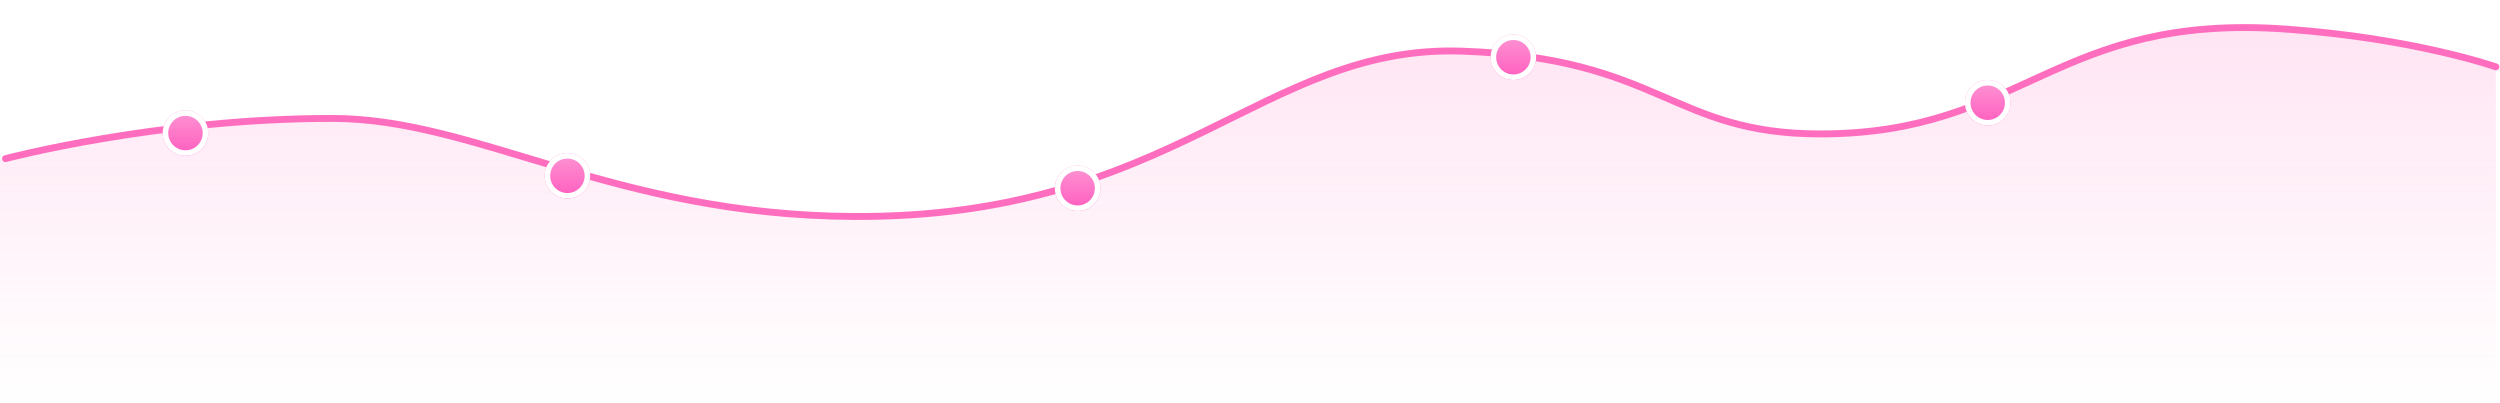 <?xml version="1.0" encoding="UTF-8"?> <svg xmlns="http://www.w3.org/2000/svg" width="1813" height="292" viewBox="0 0 1813 292" fill="none"> <path d="M239.899 86.157C113.125 86.157 0 115.68 0 115.68V292H1810V48.612C1810 48.612 1751.18 27.86 1658.15 21.14C1490.49 9.027 1467.08 97.455 1319.79 97.455C1211.6 97.455 1204.13 42.202 1059.87 37.165C915.619 32.129 850.547 159.014 617.998 157.583C443.792 156.512 337.867 86.157 239.899 86.157Z" fill="url(#paint0_linear_320_455)"></path> <path d="M4 115.047C4 115.047 114.048 85.87 240.753 85.87C346.205 85.87 444.536 155.921 618.647 156.988C851.069 158.412 916.106 32.076 1060.28 37.091C1204.46 42.105 1211.93 97.12 1320.06 97.12C1467.27 97.12 1490.66 9.075 1658.24 21.135C1751.21 27.826 1810 48.488 1810 48.488" stroke="#FF6EBE" stroke-width="5" stroke-linecap="round"></path> <g filter="url(#filter0_d_320_455)"> <circle cx="1441.5" cy="69.5" r="16.5" fill="url(#paint1_linear_320_455)"></circle> <circle cx="1441.5" cy="69.5" r="14.5" stroke="white" stroke-width="4"></circle> </g> <g filter="url(#filter1_d_320_455)"> <circle cx="1097.5" cy="36.5" r="16.5" fill="url(#paint2_linear_320_455)"></circle> <circle cx="1097.5" cy="36.5" r="14.5" stroke="white" stroke-width="4"></circle> </g> <g filter="url(#filter2_d_320_455)"> <circle cx="781.5" cy="131.5" r="16.5" fill="url(#paint3_linear_320_455)"></circle> <circle cx="781.5" cy="131.5" r="14.5" stroke="white" stroke-width="4"></circle> </g> <g filter="url(#filter3_d_320_455)"> <circle cx="411.5" cy="122.5" r="16.5" fill="url(#paint4_linear_320_455)"></circle> <circle cx="411.5" cy="122.5" r="14.5" stroke="white" stroke-width="4"></circle> </g> <g filter="url(#filter4_d_320_455)"> <circle cx="134.5" cy="91.5" r="16.5" fill="url(#paint5_linear_320_455)"></circle> <circle cx="134.5" cy="91.5" r="14.5" stroke="white" stroke-width="4"></circle> </g> <defs> <filter id="filter0_d_320_455" x="1400" y="33" width="83" height="83" filterUnits="userSpaceOnUse" color-interpolation-filters="sRGB"> <feFlood flood-opacity="0" result="BackgroundImageFix"></feFlood> <feColorMatrix in="SourceAlpha" type="matrix" values="0 0 0 0 0 0 0 0 0 0 0 0 0 0 0 0 0 0 127 0" result="hardAlpha"></feColorMatrix> <feOffset dy="5"></feOffset> <feGaussianBlur stdDeviation="12.5"></feGaussianBlur> <feColorMatrix type="matrix" values="0 0 0 0 0 0 0 0 0 0 0 0 0 0 0 0 0 0 0.1 0"></feColorMatrix> <feBlend mode="normal" in2="BackgroundImageFix" result="effect1_dropShadow_320_455"></feBlend> <feBlend mode="normal" in="SourceGraphic" in2="effect1_dropShadow_320_455" result="shape"></feBlend> </filter> <filter id="filter1_d_320_455" x="1056" y="0" width="83" height="83" filterUnits="userSpaceOnUse" color-interpolation-filters="sRGB"> <feFlood flood-opacity="0" result="BackgroundImageFix"></feFlood> <feColorMatrix in="SourceAlpha" type="matrix" values="0 0 0 0 0 0 0 0 0 0 0 0 0 0 0 0 0 0 127 0" result="hardAlpha"></feColorMatrix> <feOffset dy="5"></feOffset> <feGaussianBlur stdDeviation="12.5"></feGaussianBlur> <feColorMatrix type="matrix" values="0 0 0 0 0 0 0 0 0 0 0 0 0 0 0 0 0 0 0.1 0"></feColorMatrix> <feBlend mode="normal" in2="BackgroundImageFix" result="effect1_dropShadow_320_455"></feBlend> <feBlend mode="normal" in="SourceGraphic" in2="effect1_dropShadow_320_455" result="shape"></feBlend> </filter> <filter id="filter2_d_320_455" x="740" y="95" width="83" height="83" filterUnits="userSpaceOnUse" color-interpolation-filters="sRGB"> <feFlood flood-opacity="0" result="BackgroundImageFix"></feFlood> <feColorMatrix in="SourceAlpha" type="matrix" values="0 0 0 0 0 0 0 0 0 0 0 0 0 0 0 0 0 0 127 0" result="hardAlpha"></feColorMatrix> <feOffset dy="5"></feOffset> <feGaussianBlur stdDeviation="12.5"></feGaussianBlur> <feColorMatrix type="matrix" values="0 0 0 0 0 0 0 0 0 0 0 0 0 0 0 0 0 0 0.1 0"></feColorMatrix> <feBlend mode="normal" in2="BackgroundImageFix" result="effect1_dropShadow_320_455"></feBlend> <feBlend mode="normal" in="SourceGraphic" in2="effect1_dropShadow_320_455" result="shape"></feBlend> </filter> <filter id="filter3_d_320_455" x="370" y="86" width="83" height="83" filterUnits="userSpaceOnUse" color-interpolation-filters="sRGB"> <feFlood flood-opacity="0" result="BackgroundImageFix"></feFlood> <feColorMatrix in="SourceAlpha" type="matrix" values="0 0 0 0 0 0 0 0 0 0 0 0 0 0 0 0 0 0 127 0" result="hardAlpha"></feColorMatrix> <feOffset dy="5"></feOffset> <feGaussianBlur stdDeviation="12.5"></feGaussianBlur> <feColorMatrix type="matrix" values="0 0 0 0 0 0 0 0 0 0 0 0 0 0 0 0 0 0 0.1 0"></feColorMatrix> <feBlend mode="normal" in2="BackgroundImageFix" result="effect1_dropShadow_320_455"></feBlend> <feBlend mode="normal" in="SourceGraphic" in2="effect1_dropShadow_320_455" result="shape"></feBlend> </filter> <filter id="filter4_d_320_455" x="93" y="55" width="83" height="83" filterUnits="userSpaceOnUse" color-interpolation-filters="sRGB"> <feFlood flood-opacity="0" result="BackgroundImageFix"></feFlood> <feColorMatrix in="SourceAlpha" type="matrix" values="0 0 0 0 0 0 0 0 0 0 0 0 0 0 0 0 0 0 127 0" result="hardAlpha"></feColorMatrix> <feOffset dy="5"></feOffset> <feGaussianBlur stdDeviation="12.5"></feGaussianBlur> <feColorMatrix type="matrix" values="0 0 0 0 0 0 0 0 0 0 0 0 0 0 0 0 0 0 0.1 0"></feColorMatrix> <feBlend mode="normal" in2="BackgroundImageFix" result="effect1_dropShadow_320_455"></feBlend> <feBlend mode="normal" in="SourceGraphic" in2="effect1_dropShadow_320_455" result="shape"></feBlend> </filter> <linearGradient id="paint0_linear_320_455" x1="905" y1="20" x2="905" y2="292" gradientUnits="userSpaceOnUse"> <stop stop-color="#FF6EBE" stop-opacity="0.18"></stop> <stop offset="1" stop-color="#FF6EBE" stop-opacity="0"></stop> </linearGradient> <linearGradient id="paint1_linear_320_455" x1="1441.5" y1="53" x2="1441.5" y2="86" gradientUnits="userSpaceOnUse"> <stop stop-color="#FD95D3"></stop> <stop offset="1" stop-color="#FF5CBE"></stop> </linearGradient> <linearGradient id="paint2_linear_320_455" x1="1097.5" y1="20" x2="1097.5" y2="53" gradientUnits="userSpaceOnUse"> <stop stop-color="#FD95D3"></stop> <stop offset="1" stop-color="#FF5CBE"></stop> </linearGradient> <linearGradient id="paint3_linear_320_455" x1="781.5" y1="115" x2="781.5" y2="148" gradientUnits="userSpaceOnUse"> <stop stop-color="#FD95D3"></stop> <stop offset="1" stop-color="#FF5CBE"></stop> </linearGradient> <linearGradient id="paint4_linear_320_455" x1="411.5" y1="106" x2="411.5" y2="139" gradientUnits="userSpaceOnUse"> <stop stop-color="#FD95D3"></stop> <stop offset="1" stop-color="#FF5CBE"></stop> </linearGradient> <linearGradient id="paint5_linear_320_455" x1="134.5" y1="75" x2="134.5" y2="108" gradientUnits="userSpaceOnUse"> <stop stop-color="#FD95D3"></stop> <stop offset="1" stop-color="#FF5CBE"></stop> </linearGradient> </defs> </svg> 